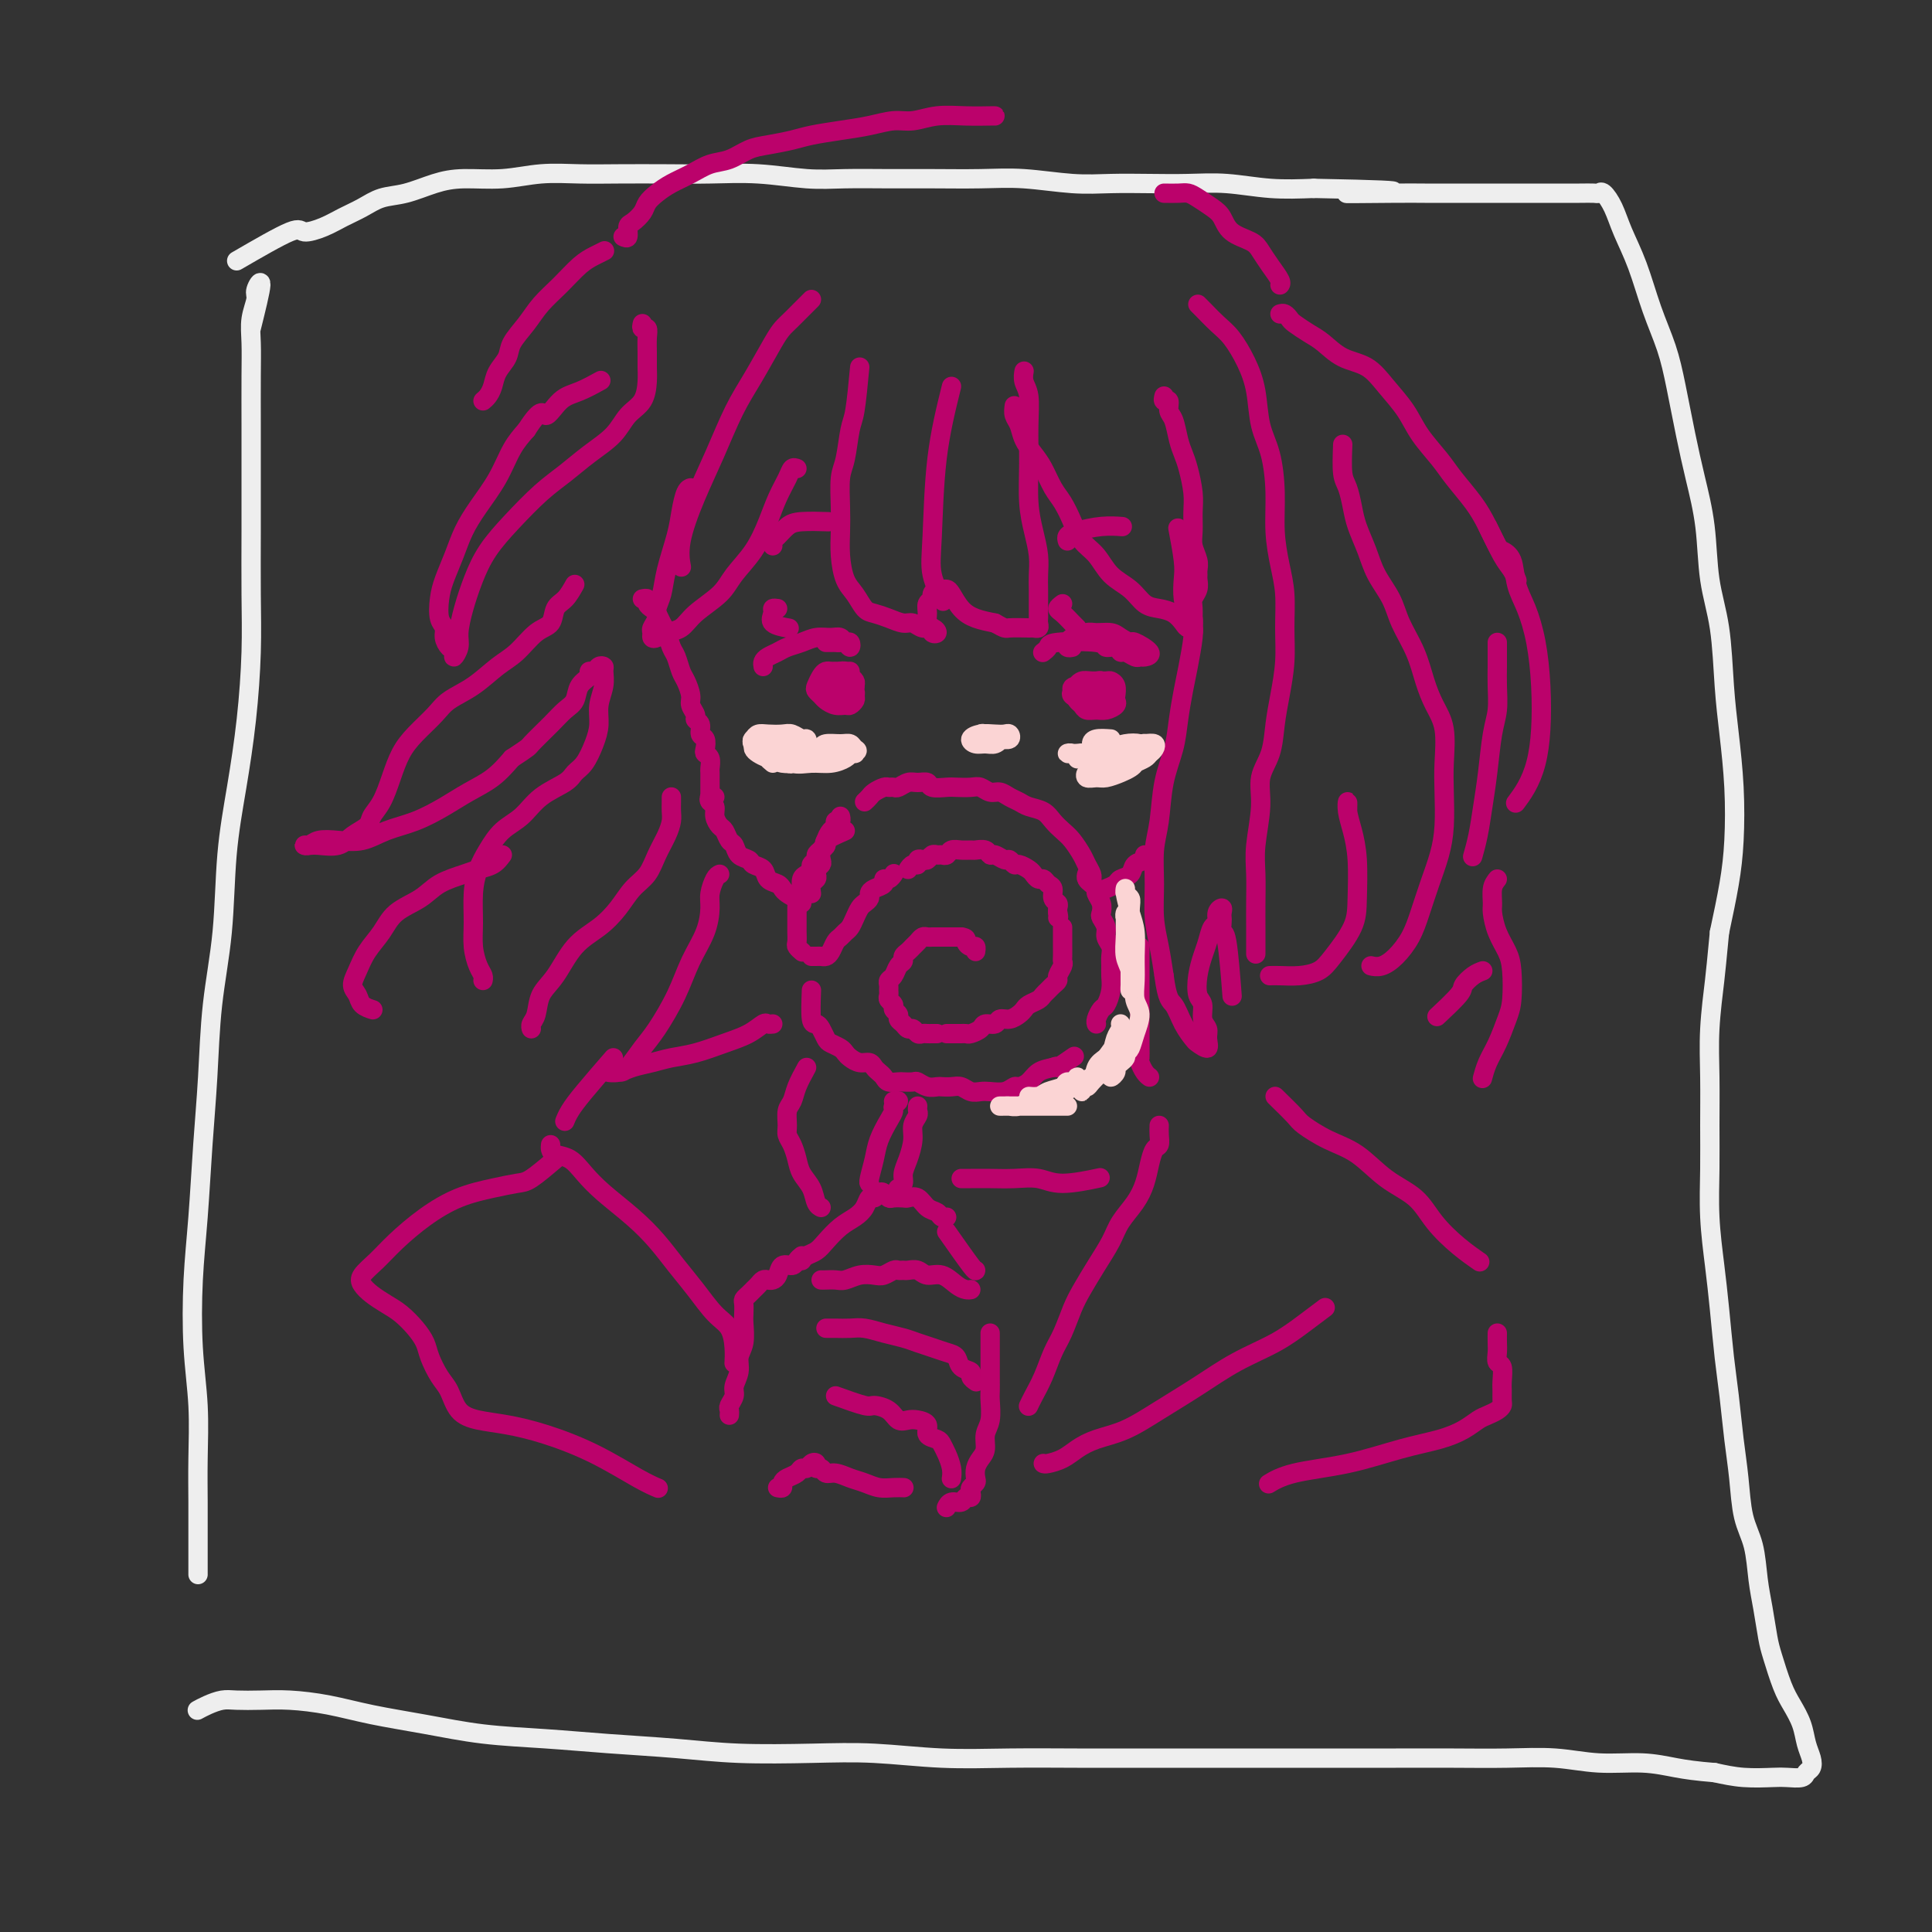 <svg viewBox='0 0 400 400' version='1.1' xmlns='http://www.w3.org/2000/svg' xmlns:xlink='http://www.w3.org/1999/xlink'><rect x="0" y="0" width="400" height="400" fill="#333333" stroke="none"/><g fill='none' stroke='rgb(238,238,238)' stroke-width='4' stroke-linecap='round' stroke-linejoin='round'><path d='M52,68c0.967,-3.881 1.933,-7.762 2,-9c0.067,-1.238 -0.767,0.166 -1,1c-0.233,0.834 0.134,1.097 0,2c-0.134,0.903 -0.768,2.445 -1,4c-0.232,1.555 -0.062,3.123 0,5c0.062,1.877 0.016,4.062 0,7c-0.016,2.938 -0.004,6.628 0,10c0.004,3.372 -0.001,6.426 0,10c0.001,3.574 0.009,7.668 0,12c-0.009,4.332 -0.034,8.902 0,13c0.034,4.098 0.126,7.724 0,12c-0.126,4.276 -0.471,9.203 -1,14c-0.529,4.797 -1.241,9.463 -2,14c-0.759,4.537 -1.565,8.943 -2,14c-0.435,5.057 -0.498,10.763 -1,16c-0.502,5.237 -1.445,10.004 -2,15c-0.555,4.996 -0.724,10.222 -1,15c-0.276,4.778 -0.659,9.109 -1,14c-0.341,4.891 -0.641,10.342 -1,15c-0.359,4.658 -0.776,8.523 -1,13c-0.224,4.477 -0.256,9.567 0,14c0.256,4.433 0.801,8.210 1,12c0.199,3.790 0.053,7.594 0,11c-0.053,3.406 -0.014,6.416 0,9c0.014,2.584 0.004,4.744 0,7c-0.004,2.256 -0.001,4.607 0,6c0.001,1.393 0.000,1.826 0,2c-0.000,0.174 -0.000,0.087 0,0'/><path d='M49,54c4.405,-2.553 8.810,-5.107 11,-6c2.190,-0.893 2.163,-0.127 3,0c0.837,0.127 2.536,-0.385 4,-1c1.464,-0.615 2.694,-1.334 4,-2c1.306,-0.666 2.688,-1.279 4,-2c1.312,-0.721 2.554,-1.551 4,-2c1.446,-0.449 3.097,-0.516 5,-1c1.903,-0.484 4.057,-1.383 6,-2c1.943,-0.617 3.673,-0.950 6,-1c2.327,-0.050 5.249,0.183 8,0c2.751,-0.183 5.330,-0.781 8,-1c2.670,-0.219 5.431,-0.060 8,0c2.569,0.060 4.947,0.020 8,0c3.053,-0.020 6.781,-0.019 10,0c3.219,0.019 5.930,0.058 9,0c3.070,-0.058 6.501,-0.212 10,0c3.499,0.212 7.066,0.789 10,1c2.934,0.211 5.235,0.056 8,0c2.765,-0.056 5.994,-0.011 9,0c3.006,0.011 5.788,-0.011 9,0c3.212,0.011 6.852,0.055 10,0c3.148,-0.055 5.802,-0.211 9,0c3.198,0.211 6.939,0.788 10,1c3.061,0.212 5.442,0.061 8,0c2.558,-0.061 5.293,-0.030 8,0c2.707,0.030 5.385,0.060 8,0c2.615,-0.060 5.165,-0.208 8,0c2.835,0.208 5.953,0.774 9,1c3.047,0.226 6.024,0.113 9,0'/><path d='M272,39c28.639,0.536 12.238,0.876 8,1c-4.238,0.124 3.687,0.033 8,0c4.313,-0.033 5.012,-0.009 7,0c1.988,0.009 5.263,0.002 8,0c2.737,-0.002 4.936,-0.001 7,0c2.064,0.001 3.992,0.001 6,0c2.008,-0.001 4.095,-0.002 6,0c1.905,0.002 3.627,0.008 5,0c1.373,-0.008 2.397,-0.031 3,0c0.603,0.031 0.783,0.115 1,0c0.217,-0.115 0.469,-0.427 1,0c0.531,0.427 1.339,1.595 2,3c0.661,1.405 1.174,3.046 2,5c0.826,1.954 1.965,4.221 3,7c1.035,2.779 1.968,6.070 3,9c1.032,2.930 2.164,5.500 3,8c0.836,2.500 1.375,4.931 2,8c0.625,3.069 1.337,6.776 2,10c0.663,3.224 1.277,5.966 2,9c0.723,3.034 1.556,6.362 2,10c0.444,3.638 0.501,7.588 1,11c0.499,3.412 1.441,6.286 2,10c0.559,3.714 0.736,8.268 1,12c0.264,3.732 0.615,6.644 1,10c0.385,3.356 0.804,7.157 1,11c0.196,3.843 0.168,7.727 0,11c-0.168,3.273 -0.477,5.935 -1,9c-0.523,3.065 -1.262,6.532 -2,10'/><path d='M356,193c-0.630,6.426 -0.704,7.492 -1,10c-0.296,2.508 -0.812,6.459 -1,10c-0.188,3.541 -0.047,6.671 0,10c0.047,3.329 0.002,6.857 0,10c-0.002,3.143 0.041,5.899 0,9c-0.041,3.101 -0.166,6.545 0,10c0.166,3.455 0.622,6.922 1,10c0.378,3.078 0.679,5.769 1,9c0.321,3.231 0.662,7.003 1,10c0.338,2.997 0.672,5.219 1,8c0.328,2.781 0.651,6.122 1,9c0.349,2.878 0.723,5.292 1,8c0.277,2.708 0.456,5.708 1,8c0.544,2.292 1.454,3.874 2,6c0.546,2.126 0.727,4.796 1,7c0.273,2.204 0.639,3.944 1,6c0.361,2.056 0.716,4.429 1,6c0.284,1.571 0.496,2.339 1,4c0.504,1.661 1.302,4.216 2,6c0.698,1.784 1.298,2.796 2,4c0.702,1.204 1.505,2.598 2,4c0.495,1.402 0.681,2.810 1,4c0.319,1.190 0.769,2.161 1,3c0.231,0.839 0.241,1.545 0,2c-0.241,0.455 -0.734,0.659 -1,1c-0.266,0.341 -0.306,0.821 -1,1c-0.694,0.179 -2.042,0.058 -3,0c-0.958,-0.058 -1.527,-0.054 -3,0c-1.473,0.054 -3.849,0.158 -6,0c-2.151,-0.158 -4.075,-0.579 -6,-1'/><path d='M355,367c-3.824,-0.316 -5.883,-0.607 -8,-1c-2.117,-0.393 -4.290,-0.890 -7,-1c-2.710,-0.110 -5.955,0.167 -9,0c-3.045,-0.167 -5.890,-0.777 -9,-1c-3.110,-0.223 -6.484,-0.060 -10,0c-3.516,0.060 -7.174,0.016 -11,0c-3.826,-0.016 -7.821,-0.004 -12,0c-4.179,0.004 -8.544,0.001 -13,0c-4.456,-0.001 -9.004,-0.001 -13,0c-3.996,0.001 -7.440,0.001 -12,0c-4.560,-0.001 -10.234,-0.004 -15,0c-4.766,0.004 -8.623,0.015 -13,0c-4.377,-0.015 -9.275,-0.056 -14,0c-4.725,0.056 -9.278,0.208 -14,0c-4.722,-0.208 -9.612,-0.777 -14,-1c-4.388,-0.223 -8.275,-0.102 -13,0c-4.725,0.102 -10.289,0.183 -15,0c-4.711,-0.183 -8.569,-0.629 -13,-1c-4.431,-0.371 -9.434,-0.665 -14,-1c-4.566,-0.335 -8.693,-0.709 -13,-1c-4.307,-0.291 -8.794,-0.498 -13,-1c-4.206,-0.502 -8.133,-1.297 -12,-2c-3.867,-0.703 -7.676,-1.312 -11,-2c-3.324,-0.688 -6.164,-1.453 -9,-2c-2.836,-0.547 -5.669,-0.876 -8,-1c-2.331,-0.124 -4.159,-0.044 -6,0c-1.841,0.044 -3.695,0.050 -5,0c-1.305,-0.050 -2.061,-0.158 -3,0c-0.939,0.158 -2.060,0.581 -3,1c-0.940,0.419 -1.697,0.834 -2,1c-0.303,0.166 -0.151,0.083 0,0'/></g>
<g fill='none' stroke='rgb(187,2,107)' stroke-width='4' stroke-linecap='round' stroke-linejoin='round'><path d='M133,124c0.447,-0.087 0.893,-0.175 1,0c0.107,0.175 -0.126,0.612 0,1c0.126,0.388 0.611,0.727 1,1c0.389,0.273 0.682,0.481 1,1c0.318,0.519 0.663,1.350 1,2c0.337,0.650 0.667,1.117 1,2c0.333,0.883 0.668,2.180 1,3c0.332,0.820 0.662,1.164 1,2c0.338,0.836 0.683,2.164 1,3c0.317,0.836 0.606,1.180 1,2c0.394,0.820 0.894,2.117 1,3c0.106,0.883 -0.183,1.354 0,2c0.183,0.646 0.837,1.467 1,2c0.163,0.533 -0.166,0.776 0,1c0.166,0.224 0.828,0.427 1,1c0.172,0.573 -0.146,1.514 0,2c0.146,0.486 0.757,0.515 1,1c0.243,0.485 0.118,1.424 0,2c-0.118,0.576 -0.228,0.788 0,1c0.228,0.212 0.793,0.424 1,1c0.207,0.576 0.055,1.516 0,2c-0.055,0.484 -0.015,0.512 0,1c0.015,0.488 0.004,1.437 0,2c-0.004,0.563 -0.001,0.738 0,1c0.001,0.262 0.000,0.609 0,1c-0.000,0.391 -0.000,0.826 0,1c0.000,0.174 0.000,0.087 0,0'/><path d='M148,165c-0.391,-0.095 -0.781,-0.190 -1,0c-0.219,0.190 -0.266,0.666 0,1c0.266,0.334 0.845,0.527 1,1c0.155,0.473 -0.113,1.225 0,2c0.113,0.775 0.606,1.573 1,2c0.394,0.427 0.687,0.481 1,1c0.313,0.519 0.646,1.501 1,2c0.354,0.499 0.729,0.514 1,1c0.271,0.486 0.439,1.443 1,2c0.561,0.557 1.516,0.712 2,1c0.484,0.288 0.497,0.707 1,1c0.503,0.293 1.496,0.459 2,1c0.504,0.541 0.520,1.455 1,2c0.480,0.545 1.425,0.719 2,1c0.575,0.281 0.781,0.667 1,1c0.219,0.333 0.451,0.611 1,1c0.549,0.389 1.415,0.888 2,1c0.585,0.112 0.888,-0.162 1,0c0.112,0.162 0.032,0.761 0,1c-0.032,0.239 -0.016,0.120 0,0'/><path d='M168,185c-0.111,-0.756 -0.222,-1.512 0,-2c0.222,-0.488 0.778,-0.707 1,-1c0.222,-0.293 0.111,-0.660 0,-1c-0.111,-0.340 -0.222,-0.655 0,-1c0.222,-0.345 0.777,-0.721 1,-1c0.223,-0.279 0.115,-0.460 0,-1c-0.115,-0.540 -0.237,-1.440 0,-2c0.237,-0.560 0.833,-0.781 1,-1c0.167,-0.219 -0.095,-0.436 0,-1c0.095,-0.564 0.547,-1.475 1,-2c0.453,-0.525 0.906,-0.663 1,-1c0.094,-0.337 -0.171,-0.874 0,-1c0.171,-0.126 0.777,0.158 1,0c0.223,-0.158 0.064,-0.760 0,-1c-0.064,-0.240 -0.032,-0.120 0,0'/><path d='M179,166c0.364,-0.340 0.728,-0.680 1,-1c0.272,-0.320 0.453,-0.621 1,-1c0.547,-0.379 1.459,-0.838 2,-1c0.541,-0.162 0.711,-0.029 1,0c0.289,0.029 0.698,-0.046 1,0c0.302,0.046 0.499,0.212 1,0c0.501,-0.212 1.307,-0.803 2,-1c0.693,-0.197 1.273,-0.000 2,0c0.727,0.000 1.602,-0.196 2,0c0.398,0.196 0.319,0.783 1,1c0.681,0.217 2.122,0.062 3,0c0.878,-0.062 1.194,-0.032 2,0c0.806,0.032 2.103,0.064 3,0c0.897,-0.064 1.395,-0.224 2,0c0.605,0.224 1.316,0.834 2,1c0.684,0.166 1.342,-0.111 2,0c0.658,0.111 1.317,0.610 2,1c0.683,0.390 1.390,0.671 2,1c0.610,0.329 1.122,0.706 2,1c0.878,0.294 2.123,0.505 3,1c0.877,0.495 1.387,1.273 2,2c0.613,0.727 1.331,1.403 2,2c0.669,0.597 1.290,1.116 2,2c0.710,0.884 1.511,2.132 2,3c0.489,0.868 0.667,1.356 1,2c0.333,0.644 0.820,1.443 1,2c0.180,0.557 0.051,0.874 0,1c-0.051,0.126 -0.026,0.063 0,0'/><path d='M175,172c-1.712,0.756 -3.424,1.512 -4,2c-0.576,0.488 -0.015,0.708 0,1c0.015,0.292 -0.517,0.655 -1,1c-0.483,0.345 -0.917,0.670 -1,1c-0.083,0.330 0.184,0.665 0,1c-0.184,0.335 -0.820,0.671 -1,1c-0.180,0.329 0.096,0.651 0,1c-0.096,0.349 -0.566,0.723 -1,1c-0.434,0.277 -0.834,0.455 -1,1c-0.166,0.545 -0.097,1.455 0,2c0.097,0.545 0.222,0.723 0,1c-0.222,0.277 -0.792,0.652 -1,1c-0.208,0.348 -0.056,0.671 0,1c0.056,0.329 0.015,0.666 0,1c-0.015,0.334 -0.004,0.666 0,1c0.004,0.334 0.001,0.671 0,1c-0.001,0.329 -0.001,0.651 0,1c0.001,0.349 0.004,0.724 0,1c-0.004,0.276 -0.015,0.452 0,1c0.015,0.548 0.056,1.466 0,2c-0.056,0.534 -0.207,0.682 0,1c0.207,0.318 0.774,0.805 1,1c0.226,0.195 0.113,0.097 0,0'/><path d='M168,198c0.333,0.004 0.667,0.008 1,0c0.333,-0.008 0.667,-0.030 1,0c0.333,0.030 0.667,0.110 1,0c0.333,-0.110 0.667,-0.410 1,-1c0.333,-0.590 0.667,-1.470 1,-2c0.333,-0.530 0.667,-0.709 1,-1c0.333,-0.291 0.666,-0.694 1,-1c0.334,-0.306 0.668,-0.516 1,-1c0.332,-0.484 0.663,-1.243 1,-2c0.337,-0.757 0.680,-1.512 1,-2c0.320,-0.488 0.615,-0.708 1,-1c0.385,-0.292 0.859,-0.657 1,-1c0.141,-0.343 -0.050,-0.665 0,-1c0.050,-0.335 0.343,-0.682 1,-1c0.657,-0.318 1.679,-0.607 2,-1c0.321,-0.393 -0.058,-0.889 0,-1c0.058,-0.111 0.554,0.162 1,0c0.446,-0.162 0.842,-0.761 1,-1c0.158,-0.239 0.079,-0.120 0,0'/><path d='M188,180c0.303,-0.452 0.606,-0.905 1,-1c0.394,-0.095 0.879,0.167 1,0c0.121,-0.167 -0.122,-0.763 0,-1c0.122,-0.237 0.610,-0.116 1,0c0.390,0.116 0.682,0.228 1,0c0.318,-0.228 0.662,-0.797 1,-1c0.338,-0.203 0.671,-0.040 1,0c0.329,0.040 0.656,-0.042 1,0c0.344,0.042 0.707,0.208 1,0c0.293,-0.208 0.516,-0.789 1,-1c0.484,-0.211 1.229,-0.053 2,0c0.771,0.053 1.567,-0.001 2,0c0.433,0.001 0.501,0.057 1,0c0.499,-0.057 1.429,-0.227 2,0c0.571,0.227 0.783,0.849 1,1c0.217,0.151 0.438,-0.171 1,0c0.562,0.171 1.464,0.833 2,1c0.536,0.167 0.707,-0.163 1,0c0.293,0.163 0.708,0.818 1,1c0.292,0.182 0.459,-0.110 1,0c0.541,0.110 1.454,0.621 2,1c0.546,0.379 0.725,0.625 1,1c0.275,0.375 0.647,0.878 1,1c0.353,0.122 0.687,-0.136 1,0c0.313,0.136 0.606,0.666 1,1c0.394,0.334 0.890,0.471 1,1c0.110,0.529 -0.166,1.451 0,2c0.166,0.549 0.776,0.725 1,1c0.224,0.275 0.064,0.650 0,1c-0.064,0.350 -0.032,0.675 0,1'/><path d='M219,189c0.311,1.156 0.089,1.044 0,1c-0.089,-0.044 -0.044,-0.022 0,0'/><path d='M220,192c0.000,0.335 0.000,0.671 0,1c-0.000,0.329 -0.000,0.652 0,1c0.000,0.348 0.001,0.722 0,1c-0.001,0.278 -0.004,0.459 0,1c0.004,0.541 0.016,1.440 0,2c-0.016,0.560 -0.060,0.780 0,1c0.060,0.220 0.223,0.440 0,1c-0.223,0.560 -0.834,1.459 -1,2c-0.166,0.541 0.111,0.722 0,1c-0.111,0.278 -0.611,0.652 -1,1c-0.389,0.348 -0.668,0.671 -1,1c-0.332,0.329 -0.718,0.665 -1,1c-0.282,0.335 -0.459,0.668 -1,1c-0.541,0.332 -1.444,0.662 -2,1c-0.556,0.338 -0.764,0.683 -1,1c-0.236,0.317 -0.501,0.606 -1,1c-0.499,0.394 -1.232,0.893 -2,1c-0.768,0.107 -1.572,-0.178 -2,0c-0.428,0.178 -0.482,0.818 -1,1c-0.518,0.182 -1.501,-0.095 -2,0c-0.499,0.095 -0.515,0.561 -1,1c-0.485,0.439 -1.439,0.850 -2,1c-0.561,0.150 -0.728,0.040 -1,0c-0.272,-0.040 -0.647,-0.011 -1,0c-0.353,0.011 -0.682,0.003 -1,0c-0.318,-0.003 -0.624,-0.001 -1,0c-0.376,0.001 -0.822,0.000 -1,0c-0.178,-0.000 -0.089,-0.000 0,0'/><path d='M194,214c-0.333,-0.002 -0.667,-0.005 -1,0c-0.333,0.005 -0.667,0.016 -1,0c-0.333,-0.016 -0.666,-0.060 -1,0c-0.334,0.060 -0.668,0.223 -1,0c-0.332,-0.223 -0.662,-0.833 -1,-1c-0.338,-0.167 -0.683,0.110 -1,0c-0.317,-0.110 -0.606,-0.607 -1,-1c-0.394,-0.393 -0.894,-0.683 -1,-1c-0.106,-0.317 0.182,-0.662 0,-1c-0.182,-0.338 -0.833,-0.668 -1,-1c-0.167,-0.332 0.152,-0.666 0,-1c-0.152,-0.334 -0.774,-0.667 -1,-1c-0.226,-0.333 -0.058,-0.666 0,-1c0.058,-0.334 0.004,-0.671 0,-1c-0.004,-0.329 0.041,-0.651 0,-1c-0.041,-0.349 -0.170,-0.723 0,-1c0.170,-0.277 0.637,-0.455 1,-1c0.363,-0.545 0.622,-1.455 1,-2c0.378,-0.545 0.875,-0.723 1,-1c0.125,-0.277 -0.121,-0.652 0,-1c0.121,-0.348 0.610,-0.668 1,-1c0.390,-0.332 0.682,-0.678 1,-1c0.318,-0.322 0.661,-0.622 1,-1c0.339,-0.378 0.672,-0.833 1,-1c0.328,-0.167 0.650,-0.045 1,0c0.350,0.045 0.726,0.012 1,0c0.274,-0.012 0.445,-0.003 1,0c0.555,0.003 1.496,0.001 2,0c0.504,-0.001 0.573,-0.000 1,0c0.427,0.000 1.214,0.000 2,0'/><path d='M199,194c1.420,0.162 0.969,0.565 1,1c0.031,0.435 0.544,0.900 1,1c0.456,0.100 0.853,-0.165 1,0c0.147,0.165 0.042,0.762 0,1c-0.042,0.238 -0.021,0.119 0,0'/><path d='M225,181c-0.081,0.335 -0.162,0.670 0,1c0.162,0.330 0.565,0.656 1,1c0.435,0.344 0.900,0.707 1,1c0.100,0.293 -0.165,0.515 0,1c0.165,0.485 0.761,1.232 1,2c0.239,0.768 0.120,1.557 0,2c-0.120,0.443 -0.242,0.541 0,1c0.242,0.459 0.850,1.278 1,2c0.150,0.722 -0.156,1.348 0,2c0.156,0.652 0.775,1.332 1,2c0.225,0.668 0.057,1.324 0,2c-0.057,0.676 -0.004,1.370 0,2c0.004,0.630 -0.041,1.195 0,2c0.041,0.805 0.169,1.852 0,3c-0.169,1.148 -0.634,2.399 -1,3c-0.366,0.601 -0.634,0.553 -1,1c-0.366,0.447 -0.829,1.390 -1,2c-0.171,0.610 -0.049,0.889 0,1c0.049,0.111 0.024,0.056 0,0'/><path d='M168,205c-0.090,2.438 -0.180,4.877 0,6c0.180,1.123 0.629,0.931 1,1c0.371,0.069 0.663,0.400 1,1c0.337,0.600 0.720,1.470 1,2c0.280,0.530 0.459,0.720 1,1c0.541,0.280 1.444,0.649 2,1c0.556,0.351 0.765,0.686 1,1c0.235,0.314 0.497,0.609 1,1c0.503,0.391 1.248,0.878 2,1c0.752,0.122 1.510,-0.121 2,0c0.490,0.121 0.713,0.607 1,1c0.287,0.393 0.639,0.694 1,1c0.361,0.306 0.731,0.618 1,1c0.269,0.382 0.439,0.833 1,1c0.561,0.167 1.515,0.048 2,0c0.485,-0.048 0.501,-0.027 1,0c0.499,0.027 1.481,0.060 2,0c0.519,-0.060 0.576,-0.212 1,0c0.424,0.212 1.216,0.788 2,1c0.784,0.212 1.561,0.061 2,0c0.439,-0.061 0.541,-0.030 1,0c0.459,0.030 1.277,0.060 2,0c0.723,-0.060 1.352,-0.211 2,0c0.648,0.211 1.315,0.785 2,1c0.685,0.215 1.387,0.072 2,0c0.613,-0.072 1.137,-0.074 2,0c0.863,0.074 2.065,0.223 3,0c0.935,-0.223 1.604,-0.820 2,-1c0.396,-0.180 0.518,0.055 1,0c0.482,-0.055 1.322,-0.399 2,-1c0.678,-0.601 1.194,-1.457 2,-2c0.806,-0.543 1.903,-0.771 3,-1'/><path d='M218,221c1.595,-0.655 0.583,0.208 1,0c0.417,-0.208 2.262,-1.488 3,-2c0.738,-0.512 0.369,-0.256 0,0'/><path d='M190,229c-0.032,0.353 -0.064,0.706 0,1c0.064,0.294 0.223,0.529 0,1c-0.223,0.471 -0.829,1.176 -1,2c-0.171,0.824 0.094,1.766 0,3c-0.094,1.234 -0.547,2.762 -1,4c-0.453,1.238 -0.905,2.188 -1,3c-0.095,0.812 0.167,1.488 0,2c-0.167,0.512 -0.762,0.861 -1,1c-0.238,0.139 -0.119,0.070 0,0'/><path d='M185,228c0.540,-0.092 1.080,-0.184 1,0c-0.080,0.184 -0.781,0.645 -1,1c-0.219,0.355 0.043,0.603 0,1c-0.043,0.397 -0.390,0.944 -1,2c-0.610,1.056 -1.484,2.623 -2,4c-0.516,1.377 -0.674,2.565 -1,4c-0.326,1.435 -0.818,3.117 -1,4c-0.182,0.883 -0.052,0.967 0,1c0.052,0.033 0.026,0.017 0,0'/><path d='M166,261c0.238,-0.349 0.476,-0.698 1,-1c0.524,-0.302 1.334,-0.556 2,-1c0.666,-0.444 1.186,-1.079 2,-2c0.814,-0.921 1.920,-2.127 3,-3c1.080,-0.873 2.135,-1.414 3,-2c0.865,-0.586 1.541,-1.216 2,-2c0.459,-0.784 0.701,-1.723 1,-2c0.299,-0.277 0.657,0.108 1,0c0.343,-0.108 0.673,-0.709 1,-1c0.327,-0.291 0.650,-0.274 1,0c0.350,0.274 0.727,0.804 1,1c0.273,0.196 0.443,0.059 1,0c0.557,-0.059 1.501,-0.041 2,0c0.499,0.041 0.553,0.106 1,0c0.447,-0.106 1.286,-0.382 2,0c0.714,0.382 1.302,1.423 2,2c0.698,0.577 1.507,0.691 2,1c0.493,0.309 0.671,0.814 1,1c0.329,0.186 0.808,0.053 1,0c0.192,-0.053 0.096,-0.027 0,0'/><path d='M170,265c0.238,0.008 0.476,0.016 1,0c0.524,-0.016 1.333,-0.056 2,0c0.667,0.056 1.191,0.207 2,0c0.809,-0.207 1.904,-0.773 3,-1c1.096,-0.227 2.192,-0.113 3,0c0.808,0.113 1.329,0.227 2,0c0.671,-0.227 1.492,-0.794 2,-1c0.508,-0.206 0.702,-0.051 1,0c0.298,0.051 0.702,-0.002 1,0c0.298,0.002 0.492,0.060 1,0c0.508,-0.060 1.330,-0.237 2,0c0.670,0.237 1.188,0.886 2,1c0.812,0.114 1.916,-0.309 3,0c1.084,0.309 2.146,1.351 3,2c0.854,0.649 1.499,0.906 2,1c0.501,0.094 0.857,0.027 1,0c0.143,-0.027 0.071,-0.013 0,0'/><path d='M196,255c2.000,2.844 4.000,5.689 5,7c1.000,1.311 1.000,1.089 1,1c-0.000,-0.089 0.000,-0.044 0,0'/><path d='M166,260c-0.364,0.295 -0.727,0.591 -1,1c-0.273,0.409 -0.454,0.933 -1,1c-0.546,0.067 -1.456,-0.323 -2,0c-0.544,0.323 -0.723,1.357 -1,2c-0.277,0.643 -0.652,0.893 -1,1c-0.348,0.107 -0.670,0.070 -1,0c-0.330,-0.070 -0.666,-0.173 -1,0c-0.334,0.173 -0.664,0.623 -1,1c-0.336,0.377 -0.678,0.682 -1,1c-0.322,0.318 -0.622,0.650 -1,1c-0.378,0.350 -0.832,0.719 -1,1c-0.168,0.281 -0.049,0.473 0,1c0.049,0.527 0.028,1.390 0,2c-0.028,0.610 -0.064,0.968 0,2c0.064,1.032 0.228,2.737 0,4c-0.228,1.263 -0.850,2.082 -1,3c-0.150,0.918 0.170,1.933 0,3c-0.170,1.067 -0.830,2.184 -1,3c-0.170,0.816 0.151,1.329 0,2c-0.151,0.671 -0.772,1.499 -1,2c-0.228,0.501 -0.061,0.673 0,1c0.061,0.327 0.018,0.808 0,1c-0.018,0.192 -0.009,0.096 0,0'/><path d='M161,308c0.438,0.089 0.877,0.177 1,0c0.123,-0.177 -0.069,-0.621 0,-1c0.069,-0.379 0.399,-0.693 1,-1c0.601,-0.307 1.471,-0.605 2,-1c0.529,-0.395 0.715,-0.886 1,-1c0.285,-0.114 0.668,0.151 1,0c0.332,-0.151 0.613,-0.716 1,-1c0.387,-0.284 0.879,-0.287 1,0c0.121,0.287 -0.131,0.865 0,1c0.131,0.135 0.643,-0.171 1,0c0.357,0.171 0.560,0.820 1,1c0.440,0.180 1.118,-0.109 2,0c0.882,0.109 1.967,0.618 3,1c1.033,0.382 2.014,0.638 3,1c0.986,0.362 1.976,0.829 3,1c1.024,0.171 2.084,0.046 3,0c0.916,-0.046 1.690,-0.013 2,0c0.310,0.013 0.155,0.007 0,0'/><path d='M173,289c2.388,0.859 4.775,1.719 6,2c1.225,0.281 1.286,-0.016 2,0c0.714,0.016 2.080,0.346 3,1c0.920,0.654 1.393,1.632 2,2c0.607,0.368 1.346,0.126 2,0c0.654,-0.126 1.222,-0.136 2,0c0.778,0.136 1.766,0.420 2,1c0.234,0.580 -0.287,1.457 0,2c0.287,0.543 1.383,0.752 2,1c0.617,0.248 0.754,0.536 1,1c0.246,0.464 0.602,1.104 1,2c0.398,0.896 0.838,2.049 1,3c0.162,0.951 0.046,1.700 0,2c-0.046,0.300 -0.023,0.150 0,0'/><path d='M171,275c0.571,-0.006 1.143,-0.013 2,0c0.857,0.013 2.000,0.045 3,0c1.000,-0.045 1.856,-0.167 3,0c1.144,0.167 2.575,0.622 4,1c1.425,0.378 2.844,0.678 4,1c1.156,0.322 2.049,0.668 3,1c0.951,0.332 1.961,0.652 3,1c1.039,0.348 2.106,0.723 3,1c0.894,0.277 1.616,0.456 2,1c0.384,0.544 0.429,1.452 1,2c0.571,0.548 1.669,0.734 2,1c0.331,0.266 -0.103,0.610 0,1c0.103,0.390 0.744,0.826 1,1c0.256,0.174 0.128,0.087 0,0'/><path d='M205,276c-0.000,0.605 -0.000,1.210 0,2c0.000,0.790 0.001,1.766 0,3c-0.001,1.234 -0.004,2.728 0,4c0.004,1.272 0.016,2.322 0,3c-0.016,0.678 -0.060,0.982 0,2c0.060,1.018 0.223,2.748 0,4c-0.223,1.252 -0.830,2.027 -1,3c-0.170,0.973 0.099,2.144 0,3c-0.099,0.856 -0.566,1.395 -1,2c-0.434,0.605 -0.834,1.275 -1,2c-0.166,0.725 -0.096,1.505 0,2c0.096,0.495 0.219,0.706 0,1c-0.219,0.294 -0.779,0.671 -1,1c-0.221,0.329 -0.104,0.609 0,1c0.104,0.391 0.196,0.893 0,1c-0.196,0.107 -0.680,-0.181 -1,0c-0.320,0.181 -0.478,0.832 -1,1c-0.522,0.168 -1.410,-0.147 -2,0c-0.590,0.147 -0.883,0.756 -1,1c-0.117,0.244 -0.059,0.122 0,0'/><path d='M178,76c-0.332,3.511 -0.663,7.022 -1,9c-0.337,1.978 -0.679,2.422 -1,4c-0.321,1.578 -0.623,4.290 -1,6c-0.377,1.710 -0.831,2.418 -1,4c-0.169,1.582 -0.053,4.036 0,6c0.053,1.964 0.045,3.437 0,5c-0.045,1.563 -0.126,3.217 0,5c0.126,1.783 0.459,3.696 1,5c0.541,1.304 1.289,2.000 2,3c0.711,1.000 1.384,2.305 2,3c0.616,0.695 1.176,0.779 2,1c0.824,0.221 1.912,0.580 3,1c1.088,0.420 2.177,0.901 3,1c0.823,0.099 1.379,-0.183 2,0c0.621,0.183 1.306,0.830 2,1c0.694,0.170 1.398,-0.139 2,0c0.602,0.139 1.104,0.725 1,1c-0.104,0.275 -0.814,0.239 -1,0c-0.186,-0.239 0.150,-0.680 0,-1c-0.150,-0.320 -0.787,-0.519 -1,-1c-0.213,-0.481 -0.001,-1.243 0,-2c0.001,-0.757 -0.207,-1.509 0,-2c0.207,-0.491 0.829,-0.720 1,-1c0.171,-0.280 -0.110,-0.610 0,-1c0.110,-0.390 0.609,-0.841 1,-1c0.391,-0.159 0.673,-0.026 1,0c0.327,0.026 0.698,-0.057 1,0c0.302,0.057 0.535,0.252 1,1c0.465,0.748 1.164,2.047 2,3c0.836,0.953 1.810,1.558 3,2c1.190,0.442 2.595,0.721 4,1'/><path d='M206,129c2.305,1.308 2.068,1.080 3,1c0.932,-0.080 3.034,-0.010 4,0c0.966,0.010 0.795,-0.038 1,0c0.205,0.038 0.787,0.163 1,0c0.213,-0.163 0.057,-0.613 0,-1c-0.057,-0.387 -0.016,-0.711 0,-1c0.016,-0.289 0.005,-0.544 0,-1c-0.005,-0.456 -0.004,-1.114 0,-2c0.004,-0.886 0.011,-2.001 0,-3c-0.011,-0.999 -0.041,-1.881 0,-3c0.041,-1.119 0.154,-2.475 0,-4c-0.154,-1.525 -0.576,-3.220 -1,-5c-0.424,-1.780 -0.849,-3.645 -1,-6c-0.151,-2.355 -0.026,-5.199 0,-8c0.026,-2.801 -0.045,-5.560 0,-8c0.045,-2.440 0.208,-4.561 0,-6c-0.208,-1.439 -0.787,-2.195 -1,-3c-0.213,-0.805 -0.061,-1.659 0,-2c0.061,-0.341 0.030,-0.171 0,0'/><path d='M197,80c-1.171,4.730 -2.341,9.461 -3,15c-0.659,5.539 -0.805,11.887 -1,16c-0.195,4.113 -0.437,5.992 0,8c0.437,2.008 1.553,4.145 2,5c0.447,0.855 0.223,0.427 0,0'/><path d='M165,97c-0.358,-0.135 -0.717,-0.270 -1,0c-0.283,0.270 -0.492,0.946 -1,2c-0.508,1.054 -1.316,2.487 -2,4c-0.684,1.513 -1.243,3.108 -2,5c-0.757,1.892 -1.710,4.083 -3,6c-1.290,1.917 -2.915,3.560 -4,5c-1.085,1.440 -1.628,2.677 -3,4c-1.372,1.323 -3.573,2.734 -5,4c-1.427,1.266 -2.081,2.389 -3,3c-0.919,0.611 -2.104,0.712 -3,1c-0.896,0.288 -1.504,0.765 -2,1c-0.496,0.235 -0.880,0.229 -1,0c-0.120,-0.229 0.024,-0.682 0,-1c-0.024,-0.318 -0.215,-0.501 0,-1c0.215,-0.499 0.835,-1.315 1,-2c0.165,-0.685 -0.124,-1.238 0,-2c0.124,-0.762 0.663,-1.731 1,-3c0.337,-1.269 0.472,-2.837 1,-5c0.528,-2.163 1.448,-4.919 2,-7c0.552,-2.081 0.736,-3.486 1,-5c0.264,-1.514 0.610,-3.139 1,-4c0.390,-0.861 0.826,-0.960 1,-1c0.174,-0.040 0.087,-0.020 0,0'/><path d='M210,84c-0.096,0.690 -0.191,1.380 0,2c0.191,0.620 0.670,1.170 1,2c0.330,0.830 0.511,1.940 1,3c0.489,1.060 1.286,2.071 2,3c0.714,0.929 1.345,1.775 2,3c0.655,1.225 1.333,2.830 2,4c0.667,1.170 1.321,1.906 2,3c0.679,1.094 1.382,2.547 2,4c0.618,1.453 1.152,2.908 2,4c0.848,1.092 2.012,1.823 3,3c0.988,1.177 1.801,2.801 3,4c1.199,1.199 2.783,1.974 4,3c1.217,1.026 2.066,2.303 3,3c0.934,0.697 1.953,0.812 3,1c1.047,0.188 2.123,0.447 3,1c0.877,0.553 1.555,1.400 2,2c0.445,0.600 0.656,0.952 1,1c0.344,0.048 0.821,-0.209 1,0c0.179,0.209 0.058,0.885 0,1c-0.058,0.115 -0.054,-0.332 0,-1c0.054,-0.668 0.159,-1.557 0,-2c-0.159,-0.443 -0.582,-0.438 -1,-1c-0.418,-0.562 -0.830,-1.689 -1,-3c-0.170,-1.311 -0.097,-2.805 0,-4c0.097,-1.195 0.218,-2.091 0,-4c-0.218,-1.909 -0.777,-4.831 -1,-6c-0.223,-1.169 -0.112,-0.584 0,0'/><path d='M241,82c-0.120,0.474 -0.239,0.949 0,1c0.239,0.051 0.838,-0.320 1,0c0.162,0.320 -0.111,1.333 0,2c0.111,0.667 0.608,0.989 1,2c0.392,1.011 0.679,2.709 1,4c0.321,1.291 0.675,2.173 1,3c0.325,0.827 0.622,1.600 1,3c0.378,1.400 0.837,3.428 1,5c0.163,1.572 0.030,2.687 0,4c-0.030,1.313 0.045,2.824 0,4c-0.045,1.176 -0.208,2.016 0,3c0.208,0.984 0.789,2.112 1,3c0.211,0.888 0.053,1.537 0,2c-0.053,0.463 0.000,0.742 0,1c-0.000,0.258 -0.053,0.495 0,1c0.053,0.505 0.211,1.276 0,2c-0.211,0.724 -0.792,1.400 -1,2c-0.208,0.600 -0.045,1.124 0,2c0.045,0.876 -0.030,2.105 0,3c0.030,0.895 0.164,1.455 0,3c-0.164,1.545 -0.625,4.076 -1,6c-0.375,1.924 -0.664,3.241 -1,5c-0.336,1.759 -0.721,3.959 -1,6c-0.279,2.041 -0.453,3.923 -1,6c-0.547,2.077 -1.468,4.350 -2,7c-0.532,2.650 -0.676,5.677 -1,8c-0.324,2.323 -0.830,3.943 -1,6c-0.170,2.057 -0.004,4.551 0,7c0.004,2.449 -0.153,4.852 0,7c0.153,2.148 0.615,4.042 1,6c0.385,1.958 0.692,3.979 1,6'/><path d='M241,202c0.672,5.185 1.350,5.146 2,6c0.650,0.854 1.270,2.601 2,4c0.730,1.399 1.570,2.449 2,3c0.430,0.551 0.451,0.602 1,1c0.549,0.398 1.626,1.144 2,1c0.374,-0.144 0.044,-1.178 0,-2c-0.044,-0.822 0.198,-1.433 0,-2c-0.198,-0.567 -0.835,-1.089 -1,-2c-0.165,-0.911 0.141,-2.210 0,-3c-0.141,-0.790 -0.729,-1.070 -1,-2c-0.271,-0.930 -0.226,-2.510 0,-4c0.226,-1.490 0.634,-2.889 1,-4c0.366,-1.111 0.690,-1.934 1,-3c0.310,-1.066 0.605,-2.374 1,-3c0.395,-0.626 0.890,-0.571 1,-1c0.110,-0.429 -0.167,-1.343 0,-2c0.167,-0.657 0.776,-1.058 1,-1c0.224,0.058 0.063,0.573 0,1c-0.063,0.427 -0.027,0.764 0,1c0.027,0.236 0.046,0.370 0,1c-0.046,0.630 -0.157,1.757 0,2c0.157,0.243 0.581,-0.396 1,2c0.419,2.396 0.834,7.827 1,10c0.166,2.173 0.083,1.086 0,0'/><path d='M248,63c0.154,0.143 0.307,0.286 1,1c0.693,0.714 1.925,1.999 3,3c1.075,1.001 1.993,1.717 3,3c1.007,1.283 2.102,3.134 3,5c0.898,1.866 1.599,3.746 2,6c0.401,2.254 0.503,4.881 1,7c0.497,2.119 1.391,3.730 2,6c0.609,2.270 0.934,5.200 1,8c0.066,2.800 -0.125,5.471 0,8c0.125,2.529 0.567,4.916 1,7c0.433,2.084 0.859,3.865 1,6c0.141,2.135 -0.002,4.626 0,7c0.002,2.374 0.150,4.633 0,7c-0.150,2.367 -0.600,4.842 -1,7c-0.400,2.158 -0.752,3.997 -1,6c-0.248,2.003 -0.392,4.168 -1,6c-0.608,1.832 -1.680,3.329 -2,5c-0.320,1.671 0.110,3.516 0,6c-0.110,2.484 -0.762,5.609 -1,8c-0.238,2.391 -0.064,4.050 0,6c0.064,1.950 0.017,4.193 0,6c-0.017,1.807 -0.005,3.179 0,5c0.005,1.821 0.001,4.092 0,5c-0.001,0.908 -0.001,0.454 0,0'/><path d='M158,138c-0.064,-0.333 -0.127,-0.666 0,-1c0.127,-0.334 0.445,-0.668 1,-1c0.555,-0.332 1.345,-0.663 2,-1c0.655,-0.337 1.173,-0.680 2,-1c0.827,-0.320 1.962,-0.618 3,-1c1.038,-0.382 1.981,-0.850 3,-1c1.019,-0.150 2.116,0.017 3,0c0.884,-0.017 1.554,-0.219 2,0c0.446,0.219 0.666,0.857 1,1c0.334,0.143 0.780,-0.210 1,0c0.220,0.210 0.214,0.985 0,1c-0.214,0.015 -0.635,-0.728 -1,-1c-0.365,-0.272 -0.672,-0.073 -1,0c-0.328,0.073 -0.675,0.020 -1,0c-0.325,-0.020 -0.626,-0.005 -1,0c-0.374,0.005 -0.821,0.002 -1,0c-0.179,-0.002 -0.089,-0.001 0,0'/><path d='M173,144c-0.512,0.423 -1.024,0.846 -1,1c0.024,0.154 0.585,0.038 1,0c0.415,-0.038 0.686,0.001 1,0c0.314,-0.001 0.672,-0.042 1,0c0.328,0.042 0.624,0.166 1,0c0.376,-0.166 0.830,-0.622 1,-1c0.170,-0.378 0.057,-0.680 0,-1c-0.057,-0.320 -0.057,-0.660 0,-1c0.057,-0.340 0.170,-0.680 0,-1c-0.170,-0.320 -0.623,-0.622 -1,-1c-0.377,-0.378 -0.678,-0.834 -1,-1c-0.322,-0.166 -0.663,-0.043 -1,0c-0.337,0.043 -0.668,0.004 -1,0c-0.332,-0.004 -0.664,0.026 -1,0c-0.336,-0.026 -0.675,-0.109 -1,0c-0.325,0.109 -0.635,0.410 -1,1c-0.365,0.590 -0.786,1.468 -1,2c-0.214,0.532 -0.222,0.717 0,1c0.222,0.283 0.675,0.665 1,1c0.325,0.335 0.522,0.622 1,1c0.478,0.378 1.238,0.845 2,1c0.762,0.155 1.524,-0.003 2,0c0.476,0.003 0.664,0.166 1,0c0.336,-0.166 0.821,-0.660 1,-1c0.179,-0.340 0.051,-0.526 0,-1c-0.051,-0.474 -0.026,-1.237 0,-2'/><path d='M177,142c0.128,-0.829 -0.553,-0.903 -1,-1c-0.447,-0.097 -0.659,-0.219 -1,0c-0.341,0.219 -0.812,0.777 -1,1c-0.188,0.223 -0.094,0.112 0,0'/><path d='M176,139c-0.364,0.014 -0.727,0.028 -1,0c-0.273,-0.028 -0.454,-0.099 -1,0c-0.546,0.099 -1.456,0.367 -2,1c-0.544,0.633 -0.724,1.632 0,2c0.724,0.368 2.350,0.105 3,0c0.650,-0.105 0.325,-0.053 0,0'/><path d='M222,134c-0.397,0.081 -0.794,0.161 -1,0c-0.206,-0.161 -0.222,-0.565 0,-1c0.222,-0.435 0.682,-0.902 1,-1c0.318,-0.098 0.493,0.173 1,0c0.507,-0.173 1.344,-0.788 2,-1c0.656,-0.212 1.129,-0.020 2,0c0.871,0.020 2.140,-0.132 3,0c0.860,0.132 1.310,0.547 2,1c0.690,0.453 1.621,0.944 2,1c0.379,0.056 0.205,-0.324 1,0c0.795,0.324 2.560,1.351 3,2c0.440,0.649 -0.446,0.921 -1,1c-0.554,0.079 -0.777,-0.035 -1,0c-0.223,0.035 -0.445,0.221 -1,0c-0.555,-0.221 -1.441,-0.847 -2,-1c-0.559,-0.153 -0.791,0.169 -1,0c-0.209,-0.169 -0.395,-0.827 -1,-1c-0.605,-0.173 -1.630,0.139 -2,0c-0.370,-0.139 -0.085,-0.731 -2,-1c-1.915,-0.269 -6.029,-0.217 -8,0c-1.971,0.217 -1.800,0.597 -2,1c-0.200,0.403 -0.771,0.829 -1,1c-0.229,0.171 -0.114,0.085 0,0'/><path d='M225,144c-0.308,-0.285 -0.615,-0.570 -1,-1c-0.385,-0.430 -0.846,-1.005 -1,-1c-0.154,0.005 0.000,0.591 0,1c-0.000,0.409 -0.155,0.643 0,1c0.155,0.357 0.620,0.839 1,1c0.380,0.161 0.676,0.002 1,0c0.324,-0.002 0.676,0.153 1,0c0.324,-0.153 0.621,-0.616 1,-1c0.379,-0.384 0.841,-0.691 1,-1c0.159,-0.309 0.015,-0.619 0,-1c-0.015,-0.381 0.097,-0.832 0,-1c-0.097,-0.168 -0.404,-0.052 -1,0c-0.596,0.052 -1.481,0.041 -2,0c-0.519,-0.041 -0.672,-0.113 -1,0c-0.328,0.113 -0.832,0.412 -1,1c-0.168,0.588 -0.000,1.464 0,2c0.000,0.536 -0.166,0.733 0,1c0.166,0.267 0.665,0.605 1,1c0.335,0.395 0.507,0.849 1,1c0.493,0.151 1.309,-0.000 2,0c0.691,0.000 1.258,0.151 2,0c0.742,-0.151 1.659,-0.605 2,-1c0.341,-0.395 0.104,-0.733 0,-1c-0.104,-0.267 -0.076,-0.464 0,-1c0.076,-0.536 0.199,-1.412 0,-2c-0.199,-0.588 -0.722,-0.887 -1,-1c-0.278,-0.113 -0.312,-0.041 -1,0c-0.688,0.041 -2.031,0.049 -3,0c-0.969,-0.049 -1.562,-0.157 -2,0c-0.438,0.157 -0.719,0.578 -1,1'/><path d='M223,142c-1.432,0.182 -1.013,0.636 -1,1c0.013,0.364 -0.381,0.636 0,1c0.381,0.364 1.537,0.818 2,1c0.463,0.182 0.231,0.091 0,0'/><path d='M220,125c-0.483,0.362 -0.967,0.724 -1,1c-0.033,0.276 0.383,0.466 1,1c0.617,0.534 1.435,1.413 2,2c0.565,0.587 0.876,0.882 1,1c0.124,0.118 0.062,0.059 0,0'/><path d='M161,126c-0.447,-0.061 -0.893,-0.121 -1,0c-0.107,0.121 0.126,0.424 0,1c-0.126,0.576 -0.611,1.424 0,2c0.611,0.576 2.317,0.879 3,1c0.683,0.121 0.341,0.061 0,0'/><path d='M160,113c-0.066,-0.362 -0.132,-0.724 0,-1c0.132,-0.276 0.464,-0.466 1,-1c0.536,-0.534 1.278,-1.411 2,-2c0.722,-0.589 1.425,-0.889 3,-1c1.575,-0.111 4.021,-0.032 5,0c0.979,0.032 0.489,0.016 0,0'/><path d='M221,112c-0.107,-0.340 -0.214,-0.679 0,-1c0.214,-0.321 0.748,-0.622 2,-1c1.252,-0.378 3.222,-0.833 5,-1c1.778,-0.167 3.365,-0.048 4,0c0.635,0.048 0.317,0.024 0,0'/><path d='M133,67c-0.113,0.464 -0.227,0.929 0,1c0.227,0.071 0.793,-0.250 1,0c0.207,0.250 0.054,1.071 0,2c-0.054,0.929 -0.010,1.966 0,3c0.010,1.034 -0.015,2.065 0,3c0.015,0.935 0.070,1.775 0,3c-0.070,1.225 -0.265,2.834 -1,4c-0.735,1.166 -2.011,1.888 -3,3c-0.989,1.112 -1.691,2.613 -3,4c-1.309,1.387 -3.225,2.659 -5,4c-1.775,1.341 -3.410,2.752 -5,4c-1.590,1.248 -3.136,2.335 -5,4c-1.864,1.665 -4.044,3.909 -6,6c-1.956,2.091 -3.686,4.030 -5,6c-1.314,1.970 -2.213,3.972 -3,6c-0.787,2.028 -1.464,4.081 -2,6c-0.536,1.919 -0.931,3.703 -1,5c-0.069,1.297 0.188,2.107 0,3c-0.188,0.893 -0.820,1.869 -1,2c-0.180,0.131 0.092,-0.582 0,-1c-0.092,-0.418 -0.547,-0.541 -1,-1c-0.453,-0.459 -0.904,-1.255 -1,-2c-0.096,-0.745 0.162,-1.440 0,-2c-0.162,-0.560 -0.746,-0.984 -1,-2c-0.254,-1.016 -0.179,-2.622 0,-4c0.179,-1.378 0.463,-2.526 1,-4c0.537,-1.474 1.326,-3.272 2,-5c0.674,-1.728 1.233,-3.386 2,-5c0.767,-1.614 1.742,-3.185 3,-5c1.258,-1.815 2.800,-3.873 4,-6c1.200,-2.127 2.057,-4.322 3,-6c0.943,-1.678 1.971,-2.839 3,-4'/><path d='M109,89c3.402,-5.317 3.406,-3.110 4,-3c0.594,0.110 1.778,-1.878 3,-3c1.222,-1.122 2.483,-1.379 4,-2c1.517,-0.621 3.291,-1.606 4,-2c0.709,-0.394 0.355,-0.197 0,0'/><path d='M119,121c-0.632,1.124 -1.263,2.247 -2,3c-0.737,0.753 -1.578,1.134 -2,2c-0.422,0.866 -0.425,2.217 -1,3c-0.575,0.783 -1.722,1.000 -3,2c-1.278,1.000 -2.686,2.784 -4,4c-1.314,1.216 -2.532,1.865 -4,3c-1.468,1.135 -3.184,2.756 -5,4c-1.816,1.244 -3.732,2.109 -5,3c-1.268,0.891 -1.886,1.806 -3,3c-1.114,1.194 -2.722,2.666 -4,4c-1.278,1.334 -2.224,2.532 -3,4c-0.776,1.468 -1.380,3.208 -2,5c-0.620,1.792 -1.256,3.636 -2,5c-0.744,1.364 -1.596,2.246 -2,3c-0.404,0.754 -0.360,1.379 -1,2c-0.640,0.621 -1.966,1.238 -3,2c-1.034,0.762 -1.777,1.669 -3,2c-1.223,0.331 -2.926,0.085 -4,0c-1.074,-0.085 -1.520,-0.009 -2,0c-0.480,0.009 -0.993,-0.048 -1,0c-0.007,0.048 0.492,0.203 1,0c0.508,-0.203 1.026,-0.763 2,-1c0.974,-0.237 2.406,-0.149 4,0c1.594,0.149 3.352,0.360 5,0c1.648,-0.360 3.185,-1.292 5,-2c1.815,-0.708 3.906,-1.192 6,-2c2.094,-0.808 4.190,-1.938 6,-3c1.810,-1.062 3.333,-2.055 5,-3c1.667,-0.945 3.476,-1.841 5,-3c1.524,-1.159 2.762,-2.579 4,-4'/><path d='M106,157c3.798,-2.491 3.292,-2.218 4,-3c0.708,-0.782 2.628,-2.619 4,-4c1.372,-1.381 2.195,-2.308 3,-3c0.805,-0.692 1.592,-1.151 2,-2c0.408,-0.849 0.438,-2.087 1,-3c0.562,-0.913 1.657,-1.499 2,-2c0.343,-0.501 -0.066,-0.917 0,-1c0.066,-0.083 0.607,0.168 1,0c0.393,-0.168 0.637,-0.755 1,-1c0.363,-0.245 0.844,-0.148 1,0c0.156,0.148 -0.013,0.349 0,1c0.013,0.651 0.208,1.753 0,3c-0.208,1.247 -0.819,2.638 -1,4c-0.181,1.362 0.067,2.696 0,4c-0.067,1.304 -0.450,2.578 -1,4c-0.550,1.422 -1.265,2.993 -2,4c-0.735,1.007 -1.488,1.451 -2,2c-0.512,0.549 -0.784,1.203 -2,2c-1.216,0.797 -3.376,1.738 -5,3c-1.624,1.262 -2.712,2.846 -4,4c-1.288,1.154 -2.776,1.879 -4,3c-1.224,1.121 -2.185,2.638 -3,4c-0.815,1.362 -1.484,2.571 -2,4c-0.516,1.429 -0.881,3.079 -1,5c-0.119,1.921 0.007,4.112 0,6c-0.007,1.888 -0.145,3.473 0,5c0.145,1.527 0.575,2.997 1,4c0.425,1.003 0.845,1.539 1,2c0.155,0.461 0.044,0.846 0,1c-0.044,0.154 -0.022,0.077 0,0'/><path d='M139,165c0.005,0.239 0.009,0.478 0,1c-0.009,0.522 -0.032,1.326 0,2c0.032,0.674 0.119,1.218 0,2c-0.119,0.782 -0.443,1.801 -1,3c-0.557,1.199 -1.347,2.579 -2,4c-0.653,1.421 -1.167,2.884 -2,4c-0.833,1.116 -1.983,1.884 -3,3c-1.017,1.116 -1.901,2.580 -3,4c-1.099,1.420 -2.413,2.796 -4,4c-1.587,1.204 -3.448,2.234 -5,4c-1.552,1.766 -2.794,4.267 -4,6c-1.206,1.733 -2.376,2.699 -3,4c-0.624,1.301 -0.703,2.936 -1,4c-0.297,1.064 -0.811,1.556 -1,2c-0.189,0.444 -0.054,0.841 0,1c0.054,0.159 0.027,0.079 0,0'/><path d='M104,177c-0.562,0.751 -1.124,1.503 -2,2c-0.876,0.497 -2.065,0.740 -3,1c-0.935,0.260 -1.614,0.537 -3,1c-1.386,0.463 -3.477,1.113 -5,2c-1.523,0.887 -2.477,2.012 -4,3c-1.523,0.988 -3.614,1.840 -5,3c-1.386,1.160 -2.067,2.628 -3,4c-0.933,1.372 -2.119,2.647 -3,4c-0.881,1.353 -1.458,2.783 -2,4c-0.542,1.217 -1.048,2.221 -1,3c0.048,0.779 0.652,1.332 1,2c0.348,0.668 0.440,1.449 1,2c0.560,0.551 1.589,0.872 2,1c0.411,0.128 0.206,0.064 0,0'/><path d='M229,184c0.789,-0.325 1.578,-0.650 2,-1c0.422,-0.350 0.477,-0.724 1,-1c0.523,-0.276 1.513,-0.452 2,-1c0.487,-0.548 0.471,-1.466 1,-2c0.529,-0.534 1.604,-0.682 2,-1c0.396,-0.318 0.113,-0.805 0,-1c-0.113,-0.195 -0.057,-0.097 0,0'/><path d='M149,181c-0.307,0.143 -0.613,0.286 -1,1c-0.387,0.714 -0.854,1.997 -1,3c-0.146,1.003 0.029,1.724 0,3c-0.029,1.276 -0.261,3.106 -1,5c-0.739,1.894 -1.984,3.852 -3,6c-1.016,2.148 -1.804,4.484 -3,7c-1.196,2.516 -2.799,5.210 -4,7c-1.201,1.790 -2.001,2.677 -3,4c-0.999,1.323 -2.197,3.084 -3,4c-0.803,0.916 -1.212,0.989 -2,1c-0.788,0.011 -1.955,-0.039 -2,0c-0.045,0.039 1.031,0.166 2,0c0.969,-0.166 1.829,-0.625 3,-1c1.171,-0.375 2.652,-0.666 4,-1c1.348,-0.334 2.564,-0.710 4,-1c1.436,-0.290 3.091,-0.494 5,-1c1.909,-0.506 4.070,-1.312 6,-2c1.930,-0.688 3.628,-1.256 5,-2c1.372,-0.744 2.419,-1.663 3,-2c0.581,-0.337 0.695,-0.091 1,0c0.305,0.091 0.801,0.026 1,0c0.199,-0.026 0.099,-0.013 0,0'/><path d='M100,83c0.324,-0.267 0.649,-0.535 1,-1c0.351,-0.465 0.730,-1.128 1,-2c0.270,-0.872 0.431,-1.955 1,-3c0.569,-1.045 1.548,-2.053 2,-3c0.452,-0.947 0.379,-1.832 1,-3c0.621,-1.168 1.937,-2.617 3,-4c1.063,-1.383 1.872,-2.700 3,-4c1.128,-1.300 2.576,-2.583 4,-4c1.424,-1.417 2.825,-2.967 4,-4c1.175,-1.033 2.124,-1.547 3,-2c0.876,-0.453 1.679,-0.844 2,-1c0.321,-0.156 0.161,-0.078 0,0'/><path d='M129,49c0.438,0.209 0.876,0.418 1,0c0.124,-0.418 -0.067,-1.463 0,-2c0.067,-0.537 0.390,-0.567 1,-1c0.610,-0.433 1.506,-1.271 2,-2c0.494,-0.729 0.585,-1.351 1,-2c0.415,-0.649 1.152,-1.325 2,-2c0.848,-0.675 1.805,-1.351 3,-2c1.195,-0.649 2.629,-1.273 4,-2c1.371,-0.727 2.681,-1.557 4,-2c1.319,-0.443 2.647,-0.500 4,-1c1.353,-0.500 2.730,-1.443 4,-2c1.270,-0.557 2.432,-0.726 4,-1c1.568,-0.274 3.543,-0.652 5,-1c1.457,-0.348 2.398,-0.667 4,-1c1.602,-0.333 3.865,-0.682 6,-1c2.135,-0.318 4.141,-0.607 6,-1c1.859,-0.393 3.570,-0.890 5,-1c1.430,-0.110 2.579,0.167 4,0c1.421,-0.167 3.113,-0.777 5,-1c1.887,-0.223 3.970,-0.060 6,0c2.030,0.060 4.008,0.016 5,0c0.992,-0.016 0.998,-0.005 1,0c0.002,0.005 0.001,0.002 0,0'/><path d='M241,40c1.081,0.017 2.163,0.034 3,0c0.837,-0.034 1.430,-0.119 2,0c0.570,0.119 1.119,0.441 2,1c0.881,0.559 2.095,1.356 3,2c0.905,0.644 1.502,1.134 2,2c0.498,0.866 0.897,2.109 2,3c1.103,0.891 2.908,1.430 4,2c1.092,0.570 1.469,1.172 2,2c0.531,0.828 1.214,1.882 2,3c0.786,1.118 1.673,2.301 2,3c0.327,0.699 0.093,0.914 0,1c-0.093,0.086 -0.047,0.043 0,0'/><path d='M168,62c-1.499,1.509 -2.998,3.019 -4,4c-1.002,0.981 -1.506,1.435 -2,2c-0.494,0.565 -0.978,1.242 -2,3c-1.022,1.758 -2.583,4.598 -4,7c-1.417,2.402 -2.691,4.368 -4,7c-1.309,2.632 -2.652,5.932 -4,9c-1.348,3.068 -2.702,5.905 -4,9c-1.298,3.095 -2.542,6.449 -3,9c-0.458,2.551 -0.131,4.300 0,5c0.131,0.700 0.065,0.350 0,0'/><path d='M278,92c-0.087,2.294 -0.175,4.587 0,6c0.175,1.413 0.612,1.945 1,3c0.388,1.055 0.727,2.634 1,4c0.273,1.366 0.481,2.520 1,4c0.519,1.480 1.350,3.286 2,5c0.650,1.714 1.119,3.336 2,5c0.881,1.664 2.175,3.372 3,5c0.825,1.628 1.181,3.178 2,5c0.819,1.822 2.100,3.918 3,6c0.900,2.082 1.418,4.150 2,6c0.582,1.850 1.228,3.480 2,5c0.772,1.520 1.669,2.929 2,5c0.331,2.071 0.097,4.803 0,7c-0.097,2.197 -0.057,3.857 0,6c0.057,2.143 0.129,4.768 0,7c-0.129,2.232 -0.460,4.072 -1,6c-0.540,1.928 -1.289,3.946 -2,6c-0.711,2.054 -1.385,4.144 -2,6c-0.615,1.856 -1.170,3.478 -2,5c-0.830,1.522 -1.934,2.944 -3,4c-1.066,1.056 -2.095,1.746 -3,2c-0.905,0.254 -1.687,0.073 -2,0c-0.313,-0.073 -0.156,-0.036 0,0'/><path d='M279,168c0.022,-0.984 0.045,-1.969 0,-2c-0.045,-0.031 -0.156,0.891 0,2c0.156,1.109 0.579,2.404 1,4c0.421,1.596 0.840,3.492 1,6c0.160,2.508 0.059,5.628 0,8c-0.059,2.372 -0.078,3.994 -1,6c-0.922,2.006 -2.748,4.394 -4,6c-1.252,1.606 -1.929,2.430 -3,3c-1.071,0.570 -2.534,0.885 -4,1c-1.466,0.115 -2.933,0.031 -4,0c-1.067,-0.031 -1.733,-0.009 -2,0c-0.267,0.009 -0.133,0.004 0,0'/><path d='M265,65c0.320,-0.096 0.640,-0.193 1,0c0.360,0.193 0.759,0.675 1,1c0.241,0.325 0.325,0.494 1,1c0.675,0.506 1.940,1.348 3,2c1.060,0.652 1.915,1.114 3,2c1.085,0.886 2.400,2.196 4,3c1.600,0.804 3.485,1.103 5,2c1.515,0.897 2.659,2.391 4,4c1.341,1.609 2.880,3.332 4,5c1.120,1.668 1.822,3.280 3,5c1.178,1.720 2.833,3.549 4,5c1.167,1.451 1.846,2.524 3,4c1.154,1.476 2.782,3.356 4,5c1.218,1.644 2.025,3.054 3,5c0.975,1.946 2.117,4.429 3,6c0.883,1.571 1.507,2.231 2,3c0.493,0.769 0.855,1.648 1,2c0.145,0.352 0.072,0.176 0,0'/><path d='M308,109c0.788,1.605 1.576,3.211 2,4c0.424,0.789 0.484,0.763 1,1c0.516,0.237 1.487,0.738 2,2c0.513,1.262 0.569,3.287 1,5c0.431,1.713 1.238,3.115 2,5c0.762,1.885 1.481,4.254 2,7c0.519,2.746 0.839,5.867 1,9c0.161,3.133 0.162,6.276 0,9c-0.162,2.724 -0.487,5.029 -1,7c-0.513,1.971 -1.215,3.608 -2,5c-0.785,1.392 -1.653,2.541 -2,3c-0.347,0.459 -0.174,0.230 0,0'/><path d='M310,133c-0.002,0.593 -0.003,1.187 0,2c0.003,0.813 0.012,1.846 0,3c-0.012,1.154 -0.045,2.428 0,4c0.045,1.572 0.167,3.441 0,5c-0.167,1.559 -0.623,2.807 -1,5c-0.377,2.193 -0.676,5.331 -1,8c-0.324,2.669 -0.675,4.870 -1,7c-0.325,2.130 -0.626,4.189 -1,6c-0.374,1.811 -0.821,3.375 -1,4c-0.179,0.625 -0.089,0.313 0,0'/><path d='M310,182c-0.427,0.541 -0.854,1.082 -1,2c-0.146,0.918 -0.011,2.214 0,3c0.011,0.786 -0.102,1.064 0,2c0.102,0.936 0.417,2.531 1,4c0.583,1.469 1.432,2.812 2,4c0.568,1.188 0.853,2.222 1,4c0.147,1.778 0.155,4.302 0,6c-0.155,1.698 -0.472,2.571 -1,4c-0.528,1.429 -1.265,3.414 -2,5c-0.735,1.586 -1.467,2.773 -2,4c-0.533,1.227 -0.867,2.493 -1,3c-0.133,0.507 -0.067,0.253 0,0'/><path d='M307,201c-0.617,0.225 -1.234,0.450 -2,1c-0.766,0.550 -1.679,1.426 -2,2c-0.321,0.574 -0.048,0.847 -1,2c-0.952,1.153 -3.129,3.187 -4,4c-0.871,0.813 -0.435,0.407 0,0'/><path d='M236,196c0.000,2.404 0.000,4.808 0,6c-0.000,1.192 -0.000,1.173 0,2c0.000,0.827 0.000,2.502 0,4c-0.000,1.498 -0.001,2.820 0,4c0.001,1.180 0.003,2.218 0,3c-0.003,0.782 -0.011,1.310 0,2c0.011,0.690 0.042,1.544 0,2c-0.042,0.456 -0.155,0.514 0,1c0.155,0.486 0.580,1.400 1,2c0.420,0.600 0.834,0.886 1,1c0.166,0.114 0.083,0.057 0,0'/><path d='M240,233c-0.024,0.632 -0.047,1.263 0,2c0.047,0.737 0.165,1.579 0,2c-0.165,0.421 -0.615,0.423 -1,1c-0.385,0.577 -0.707,1.731 -1,3c-0.293,1.269 -0.556,2.652 -1,4c-0.444,1.348 -1.067,2.661 -2,4c-0.933,1.339 -2.175,2.706 -3,4c-0.825,1.294 -1.232,2.517 -2,4c-0.768,1.483 -1.896,3.228 -3,5c-1.104,1.772 -2.182,3.572 -3,5c-0.818,1.428 -1.374,2.483 -2,4c-0.626,1.517 -1.320,3.496 -2,5c-0.680,1.504 -1.345,2.533 -2,4c-0.655,1.467 -1.299,3.373 -2,5c-0.701,1.627 -1.458,2.977 -2,4c-0.542,1.023 -0.869,1.721 -1,2c-0.131,0.279 -0.065,0.140 0,0'/><path d='M199,244c0.510,0.003 1.020,0.005 2,0c0.980,-0.005 2.428,-0.019 4,0c1.572,0.019 3.266,0.071 5,0c1.734,-0.071 3.506,-0.267 5,0c1.494,0.267 2.710,0.995 5,1c2.290,0.005 5.654,-0.713 7,-1c1.346,-0.287 0.673,-0.144 0,0'/><path d='M167,221c-0.763,1.391 -1.526,2.781 -2,4c-0.474,1.219 -0.660,2.265 -1,3c-0.340,0.735 -0.834,1.158 -1,2c-0.166,0.842 -0.004,2.101 0,3c0.004,0.899 -0.150,1.437 0,2c0.150,0.563 0.603,1.152 1,2c0.397,0.848 0.737,1.954 1,3c0.263,1.046 0.449,2.032 1,3c0.551,0.968 1.467,1.919 2,3c0.533,1.081 0.682,2.291 1,3c0.318,0.709 0.805,0.917 1,1c0.195,0.083 0.097,0.042 0,0'/><path d='M127,219c-2.226,2.565 -4.452,5.131 -6,7c-1.548,1.869 -2.417,3.042 -3,4c-0.583,0.958 -0.881,1.702 -1,2c-0.119,0.298 -0.060,0.149 0,0'/><path d='M114,237c-0.041,0.322 -0.081,0.644 0,1c0.081,0.356 0.285,0.748 1,1c0.715,0.252 1.941,0.366 3,1c1.059,0.634 1.952,1.789 3,3c1.048,1.211 2.250,2.479 4,4c1.750,1.521 4.047,3.296 6,5c1.953,1.704 3.563,3.336 5,5c1.437,1.664 2.700,3.358 4,5c1.300,1.642 2.635,3.232 4,5c1.365,1.768 2.758,3.714 4,5c1.242,1.286 2.333,1.912 3,3c0.667,1.088 0.910,2.639 1,4c0.090,1.361 0.026,2.532 0,3c-0.026,0.468 -0.013,0.234 0,0'/><path d='M115,240c-1.881,1.598 -3.761,3.195 -5,4c-1.239,0.805 -1.836,0.816 -3,1c-1.164,0.184 -2.895,0.541 -5,1c-2.105,0.459 -4.585,1.019 -7,2c-2.415,0.981 -4.764,2.384 -7,4c-2.236,1.616 -4.359,3.444 -6,5c-1.641,1.556 -2.799,2.840 -4,4c-1.201,1.160 -2.446,2.197 -3,3c-0.554,0.803 -0.416,1.373 0,2c0.416,0.627 1.109,1.312 2,2c0.891,0.688 1.978,1.379 3,2c1.022,0.621 1.978,1.170 3,2c1.022,0.830 2.108,1.939 3,3c0.892,1.061 1.589,2.073 2,3c0.411,0.927 0.538,1.768 1,3c0.462,1.232 1.261,2.854 2,4c0.739,1.146 1.418,1.814 2,3c0.582,1.186 1.068,2.889 2,4c0.932,1.111 2.311,1.631 4,2c1.689,0.369 3.690,0.586 6,1c2.310,0.414 4.931,1.025 8,2c3.069,0.975 6.585,2.313 10,4c3.415,1.687 6.727,3.723 9,5c2.273,1.277 3.507,1.793 4,2c0.493,0.207 0.247,0.103 0,0'/><path d='M216,303c0.151,0.066 0.303,0.132 1,0c0.697,-0.132 1.940,-0.463 3,-1c1.060,-0.537 1.936,-1.279 3,-2c1.064,-0.721 2.315,-1.420 4,-2c1.685,-0.580 3.804,-1.039 6,-2c2.196,-0.961 4.470,-2.424 7,-4c2.530,-1.576 5.316,-3.267 8,-5c2.684,-1.733 5.266,-3.509 8,-5c2.734,-1.491 5.619,-2.699 8,-4c2.381,-1.301 4.256,-2.696 6,-4c1.744,-1.304 3.355,-2.515 4,-3c0.645,-0.485 0.322,-0.242 0,0'/><path d='M264,227c1.577,1.540 3.154,3.080 4,4c0.846,0.920 0.961,1.221 2,2c1.039,0.779 3.004,2.038 5,3c1.996,0.962 4.024,1.629 6,3c1.976,1.371 3.900,3.447 6,5c2.100,1.553 4.378,2.585 6,4c1.622,1.415 2.589,3.214 4,5c1.411,1.786 3.264,3.558 5,5c1.736,1.442 3.353,2.555 4,3c0.647,0.445 0.323,0.223 0,0'/><path d='M310,276c-0.008,0.677 -0.016,1.354 0,2c0.016,0.646 0.057,1.261 0,2c-0.057,0.739 -0.212,1.602 0,2c0.212,0.398 0.789,0.330 1,1c0.211,0.670 0.054,2.077 0,3c-0.054,0.923 -0.007,1.361 0,2c0.007,0.639 -0.028,1.480 0,2c0.028,0.520 0.119,0.720 0,1c-0.119,0.280 -0.448,0.642 -1,1c-0.552,0.358 -1.329,0.714 -2,1c-0.671,0.286 -1.237,0.503 -2,1c-0.763,0.497 -1.722,1.273 -3,2c-1.278,0.727 -2.875,1.403 -5,2c-2.125,0.597 -4.776,1.113 -8,2c-3.224,0.887 -7.019,2.145 -11,3c-3.981,0.855 -8.149,1.307 -11,2c-2.851,0.693 -4.386,1.627 -5,2c-0.614,0.373 -0.307,0.187 0,0'/></g>
<g fill='none' stroke='rgb(251,212,212)' stroke-width='4' stroke-linecap='round' stroke-linejoin='round'><path d='M160,158c-0.520,-0.430 -1.039,-0.861 -1,-1c0.039,-0.139 0.638,0.013 1,0c0.362,-0.013 0.487,-0.192 1,0c0.513,0.192 1.413,0.756 2,1c0.587,0.244 0.860,0.167 1,0c0.140,-0.167 0.145,-0.424 0,-1c-0.145,-0.576 -0.441,-1.472 -1,-2c-0.559,-0.528 -1.380,-0.689 -2,-1c-0.620,-0.311 -1.039,-0.774 -2,-1c-0.961,-0.226 -2.463,-0.215 -3,0c-0.537,0.215 -0.110,0.636 0,1c0.110,0.364 -0.097,0.672 0,1c0.097,0.328 0.498,0.677 1,1c0.502,0.323 1.105,0.619 2,1c0.895,0.381 2.081,0.845 3,1c0.919,0.155 1.572,-0.001 2,0c0.428,0.001 0.631,0.159 1,0c0.369,-0.159 0.905,-0.635 1,-1c0.095,-0.365 -0.252,-0.621 -1,-1c-0.748,-0.379 -1.898,-0.883 -3,-1c-1.102,-0.117 -2.158,0.152 -3,0c-0.842,-0.152 -1.471,-0.727 -2,-1c-0.529,-0.273 -0.957,-0.245 -1,0c-0.043,0.245 0.298,0.708 1,1c0.702,0.292 1.764,0.415 3,1c1.236,0.585 2.646,1.632 4,2c1.354,0.368 2.652,0.057 4,0c1.348,-0.057 2.748,0.138 4,0c1.252,-0.138 2.358,-0.611 3,-1c0.642,-0.389 0.821,-0.695 1,-1'/><path d='M176,156c2.123,-0.474 1.431,-0.660 1,-1c-0.431,-0.340 -0.600,-0.833 -1,-1c-0.400,-0.167 -1.030,-0.006 -2,0c-0.970,0.006 -2.279,-0.142 -3,0c-0.721,0.142 -0.854,0.574 -1,1c-0.146,0.426 -0.304,0.846 0,1c0.304,0.154 1.070,0.041 2,0c0.930,-0.041 2.025,-0.011 3,0c0.975,0.011 1.830,0.003 2,0c0.170,-0.003 -0.346,-0.001 -1,0c-0.654,0.001 -1.445,0.000 -2,0c-0.555,-0.000 -0.873,-0.000 -1,0c-0.127,0.000 -0.064,0.000 0,0'/><path d='M204,152c-0.374,-0.113 -0.748,-0.225 -1,0c-0.252,0.225 -0.382,0.789 0,1c0.382,0.211 1.277,0.071 2,0c0.723,-0.071 1.275,-0.071 2,0c0.725,0.071 1.625,0.215 2,0c0.375,-0.215 0.226,-0.787 0,-1c-0.226,-0.213 -0.528,-0.067 -1,0c-0.472,0.067 -1.116,0.056 -2,0c-0.884,-0.056 -2.010,-0.158 -3,0c-0.990,0.158 -1.844,0.574 -2,1c-0.156,0.426 0.385,0.860 1,1c0.615,0.140 1.303,-0.015 2,0c0.697,0.015 1.403,0.200 2,0c0.597,-0.200 1.084,-0.785 1,-1c-0.084,-0.215 -0.738,-0.062 -1,0c-0.262,0.062 -0.131,0.031 0,0'/><path d='M231,157c-0.405,0.308 -0.810,0.615 -1,1c-0.190,0.385 -0.163,0.846 0,1c0.163,0.154 0.464,-0.000 1,0c0.536,0.000 1.309,0.154 2,0c0.691,-0.154 1.300,-0.616 2,-1c0.700,-0.384 1.490,-0.689 2,-1c0.510,-0.311 0.740,-0.628 1,-1c0.260,-0.372 0.550,-0.800 0,-1c-0.550,-0.200 -1.940,-0.174 -3,0c-1.060,0.174 -1.788,0.495 -3,1c-1.212,0.505 -2.907,1.193 -4,2c-1.093,0.807 -1.584,1.734 -2,2c-0.416,0.266 -0.757,-0.128 -1,0c-0.243,0.128 -0.388,0.777 0,1c0.388,0.223 1.309,0.018 2,0c0.691,-0.018 1.153,0.149 2,0c0.847,-0.149 2.081,-0.614 3,-1c0.919,-0.386 1.523,-0.693 2,-1c0.477,-0.307 0.826,-0.615 1,-1c0.174,-0.385 0.172,-0.845 0,-1c-0.172,-0.155 -0.516,-0.003 -1,0c-0.484,0.003 -1.109,-0.144 -2,0c-0.891,0.144 -2.048,0.577 -3,1c-0.952,0.423 -1.701,0.835 -2,1c-0.299,0.165 -0.150,0.082 0,0'/><path d='M168,158c-1.007,-1.276 -2.015,-2.551 -3,-3c-0.985,-0.449 -1.948,-0.070 -3,0c-1.052,0.070 -2.194,-0.167 -3,0c-0.806,0.167 -1.275,0.738 -1,1c0.275,0.262 1.293,0.215 2,0c0.707,-0.215 1.104,-0.598 2,-1c0.896,-0.402 2.290,-0.825 3,-1c0.710,-0.175 0.734,-0.103 1,0c0.266,0.103 0.774,0.238 1,0c0.226,-0.238 0.170,-0.848 0,-1c-0.170,-0.152 -0.455,0.155 -1,0c-0.545,-0.155 -1.351,-0.771 -2,-1c-0.649,-0.229 -1.143,-0.072 -2,0c-0.857,0.072 -2.079,0.058 -3,0c-0.921,-0.058 -1.542,-0.159 -2,0c-0.458,0.159 -0.752,0.579 -1,1c-0.248,0.421 -0.452,0.844 0,1c0.452,0.156 1.558,0.045 2,0c0.442,-0.045 0.221,-0.022 0,0'/><path d='M230,153c-1.137,-0.081 -2.274,-0.161 -3,0c-0.726,0.161 -1.040,0.565 -1,1c0.040,0.435 0.433,0.902 1,1c0.567,0.098 1.309,-0.173 2,0c0.691,0.173 1.333,0.789 2,1c0.667,0.211 1.361,0.017 2,0c0.639,-0.017 1.223,0.142 2,0c0.777,-0.142 1.747,-0.584 2,-1c0.253,-0.416 -0.212,-0.805 -1,-1c-0.788,-0.195 -1.898,-0.196 -3,0c-1.102,0.196 -2.194,0.587 -3,1c-0.806,0.413 -1.324,0.846 -2,1c-0.676,0.154 -1.508,0.027 -2,0c-0.492,-0.027 -0.642,0.046 -1,0c-0.358,-0.046 -0.923,-0.210 -1,0c-0.077,0.210 0.334,0.793 1,1c0.666,0.207 1.585,0.038 2,0c0.415,-0.038 0.324,0.053 1,0c0.676,-0.053 2.118,-0.252 3,0c0.882,0.252 1.205,0.953 2,1c0.795,0.047 2.064,-0.562 3,-1c0.936,-0.438 1.540,-0.705 2,-1c0.460,-0.295 0.778,-0.618 1,-1c0.222,-0.382 0.349,-0.823 0,-1c-0.349,-0.177 -1.175,-0.088 -2,0'/><path d='M237,154c-0.267,-0.282 -1.433,0.513 -2,1c-0.567,0.487 -0.533,0.666 -1,1c-0.467,0.334 -1.434,0.823 -2,1c-0.566,0.177 -0.731,0.044 -1,0c-0.269,-0.044 -0.643,0.002 -1,0c-0.357,-0.002 -0.697,-0.053 -1,0c-0.303,0.053 -0.569,0.211 -1,0c-0.431,-0.211 -1.027,-0.789 -2,-1c-0.973,-0.211 -2.324,-0.053 -3,0c-0.676,0.053 -0.678,0.000 -1,0c-0.322,-0.000 -0.962,0.051 -1,0c-0.038,-0.051 0.528,-0.206 1,0c0.472,0.206 0.849,0.773 1,1c0.151,0.227 0.075,0.113 0,0'/><path d='M234,192c0.113,-0.887 0.227,-1.775 0,-2c-0.227,-0.225 -0.794,0.211 -1,0c-0.206,-0.211 -0.051,-1.071 0,-1c0.051,0.071 -0.000,1.073 0,2c0.000,0.927 0.053,1.780 0,3c-0.053,1.220 -0.210,2.806 0,4c0.210,1.194 0.788,1.995 1,3c0.212,1.005 0.057,2.212 0,3c-0.057,0.788 -0.015,1.156 0,1c0.015,-0.156 0.004,-0.836 0,-2c-0.004,-1.164 0.000,-2.812 0,-4c-0.000,-1.188 -0.004,-1.915 0,-3c0.004,-1.085 0.015,-2.529 0,-4c-0.015,-1.471 -0.057,-2.968 0,-4c0.057,-1.032 0.214,-1.599 0,-2c-0.214,-0.401 -0.800,-0.636 -1,-1c-0.200,-0.364 -0.015,-0.857 0,-1c0.015,-0.143 -0.139,0.064 0,1c0.139,0.936 0.572,2.600 1,4c0.428,1.400 0.851,2.537 1,4c0.149,1.463 0.023,3.252 0,5c-0.023,1.748 0.058,3.456 0,5c-0.058,1.544 -0.253,2.925 0,4c0.253,1.075 0.954,1.845 1,3c0.046,1.155 -0.565,2.696 -1,4c-0.435,1.304 -0.696,2.373 -1,3c-0.304,0.627 -0.652,0.814 -1,1'/><path d='M233,218c-0.461,0.963 -0.113,-0.629 0,-1c0.113,-0.371 -0.007,0.477 0,1c0.007,0.523 0.142,0.719 0,1c-0.142,0.281 -0.560,0.647 -1,1c-0.440,0.353 -0.903,0.694 -1,1c-0.097,0.306 0.173,0.578 0,1c-0.173,0.422 -0.788,0.995 -1,1c-0.212,0.005 -0.021,-0.556 0,-1c0.021,-0.444 -0.129,-0.769 0,-1c0.129,-0.231 0.535,-0.367 1,-1c0.465,-0.633 0.987,-1.763 1,-2c0.013,-0.237 -0.484,0.419 -1,1c-0.516,0.581 -1.052,1.089 -2,2c-0.948,0.911 -2.308,2.227 -3,3c-0.692,0.773 -0.714,1.005 -1,1c-0.286,-0.005 -0.835,-0.246 -1,0c-0.165,0.246 0.052,0.977 0,1c-0.052,0.023 -0.375,-0.664 0,-1c0.375,-0.336 1.447,-0.321 2,-1c0.553,-0.679 0.587,-2.051 1,-3c0.413,-0.949 1.207,-1.474 2,-2'/><path d='M229,219c1.165,-1.599 1.577,-2.098 2,-3c0.423,-0.902 0.858,-2.208 1,-3c0.142,-0.792 -0.007,-1.072 0,-1c0.007,0.072 0.171,0.495 0,1c-0.171,0.505 -0.675,1.091 -1,2c-0.325,0.909 -0.470,2.141 -1,3c-0.530,0.859 -1.443,1.343 -2,2c-0.557,0.657 -0.757,1.485 -1,2c-0.243,0.515 -0.529,0.716 -1,1c-0.471,0.284 -1.126,0.650 -2,1c-0.874,0.350 -1.965,0.683 -3,1c-1.035,0.317 -2.014,0.618 -3,1c-0.986,0.382 -1.980,0.846 -3,1c-1.020,0.154 -2.065,-0.001 -2,0c0.065,0.001 1.240,0.159 2,0c0.760,-0.159 1.104,-0.637 2,-1c0.896,-0.363 2.345,-0.613 3,-1c0.655,-0.387 0.518,-0.910 1,-1c0.482,-0.090 1.583,0.254 2,0c0.417,-0.254 0.151,-1.107 0,-1c-0.151,0.107 -0.186,1.173 -1,2c-0.814,0.827 -2.407,1.413 -4,2'/><path d='M218,227c-1.146,0.707 -1.511,0.974 -2,1c-0.489,0.026 -1.103,-0.189 -2,0c-0.897,0.189 -2.077,0.783 -3,1c-0.923,0.217 -1.590,0.058 -2,0c-0.410,-0.058 -0.563,-0.016 -1,0c-0.437,0.016 -1.159,0.004 -1,0c0.159,-0.004 1.198,-0.001 2,0c0.802,0.001 1.366,0.000 2,0c0.634,-0.000 1.339,-0.000 2,0c0.661,0.000 1.277,0.000 2,0c0.723,-0.000 1.553,-0.000 2,0c0.447,0.000 0.512,0.000 1,0c0.488,-0.000 1.401,-0.000 2,0c0.599,0.000 0.886,0.000 1,0c0.114,-0.000 0.057,-0.000 0,0'/></g>
</svg>
